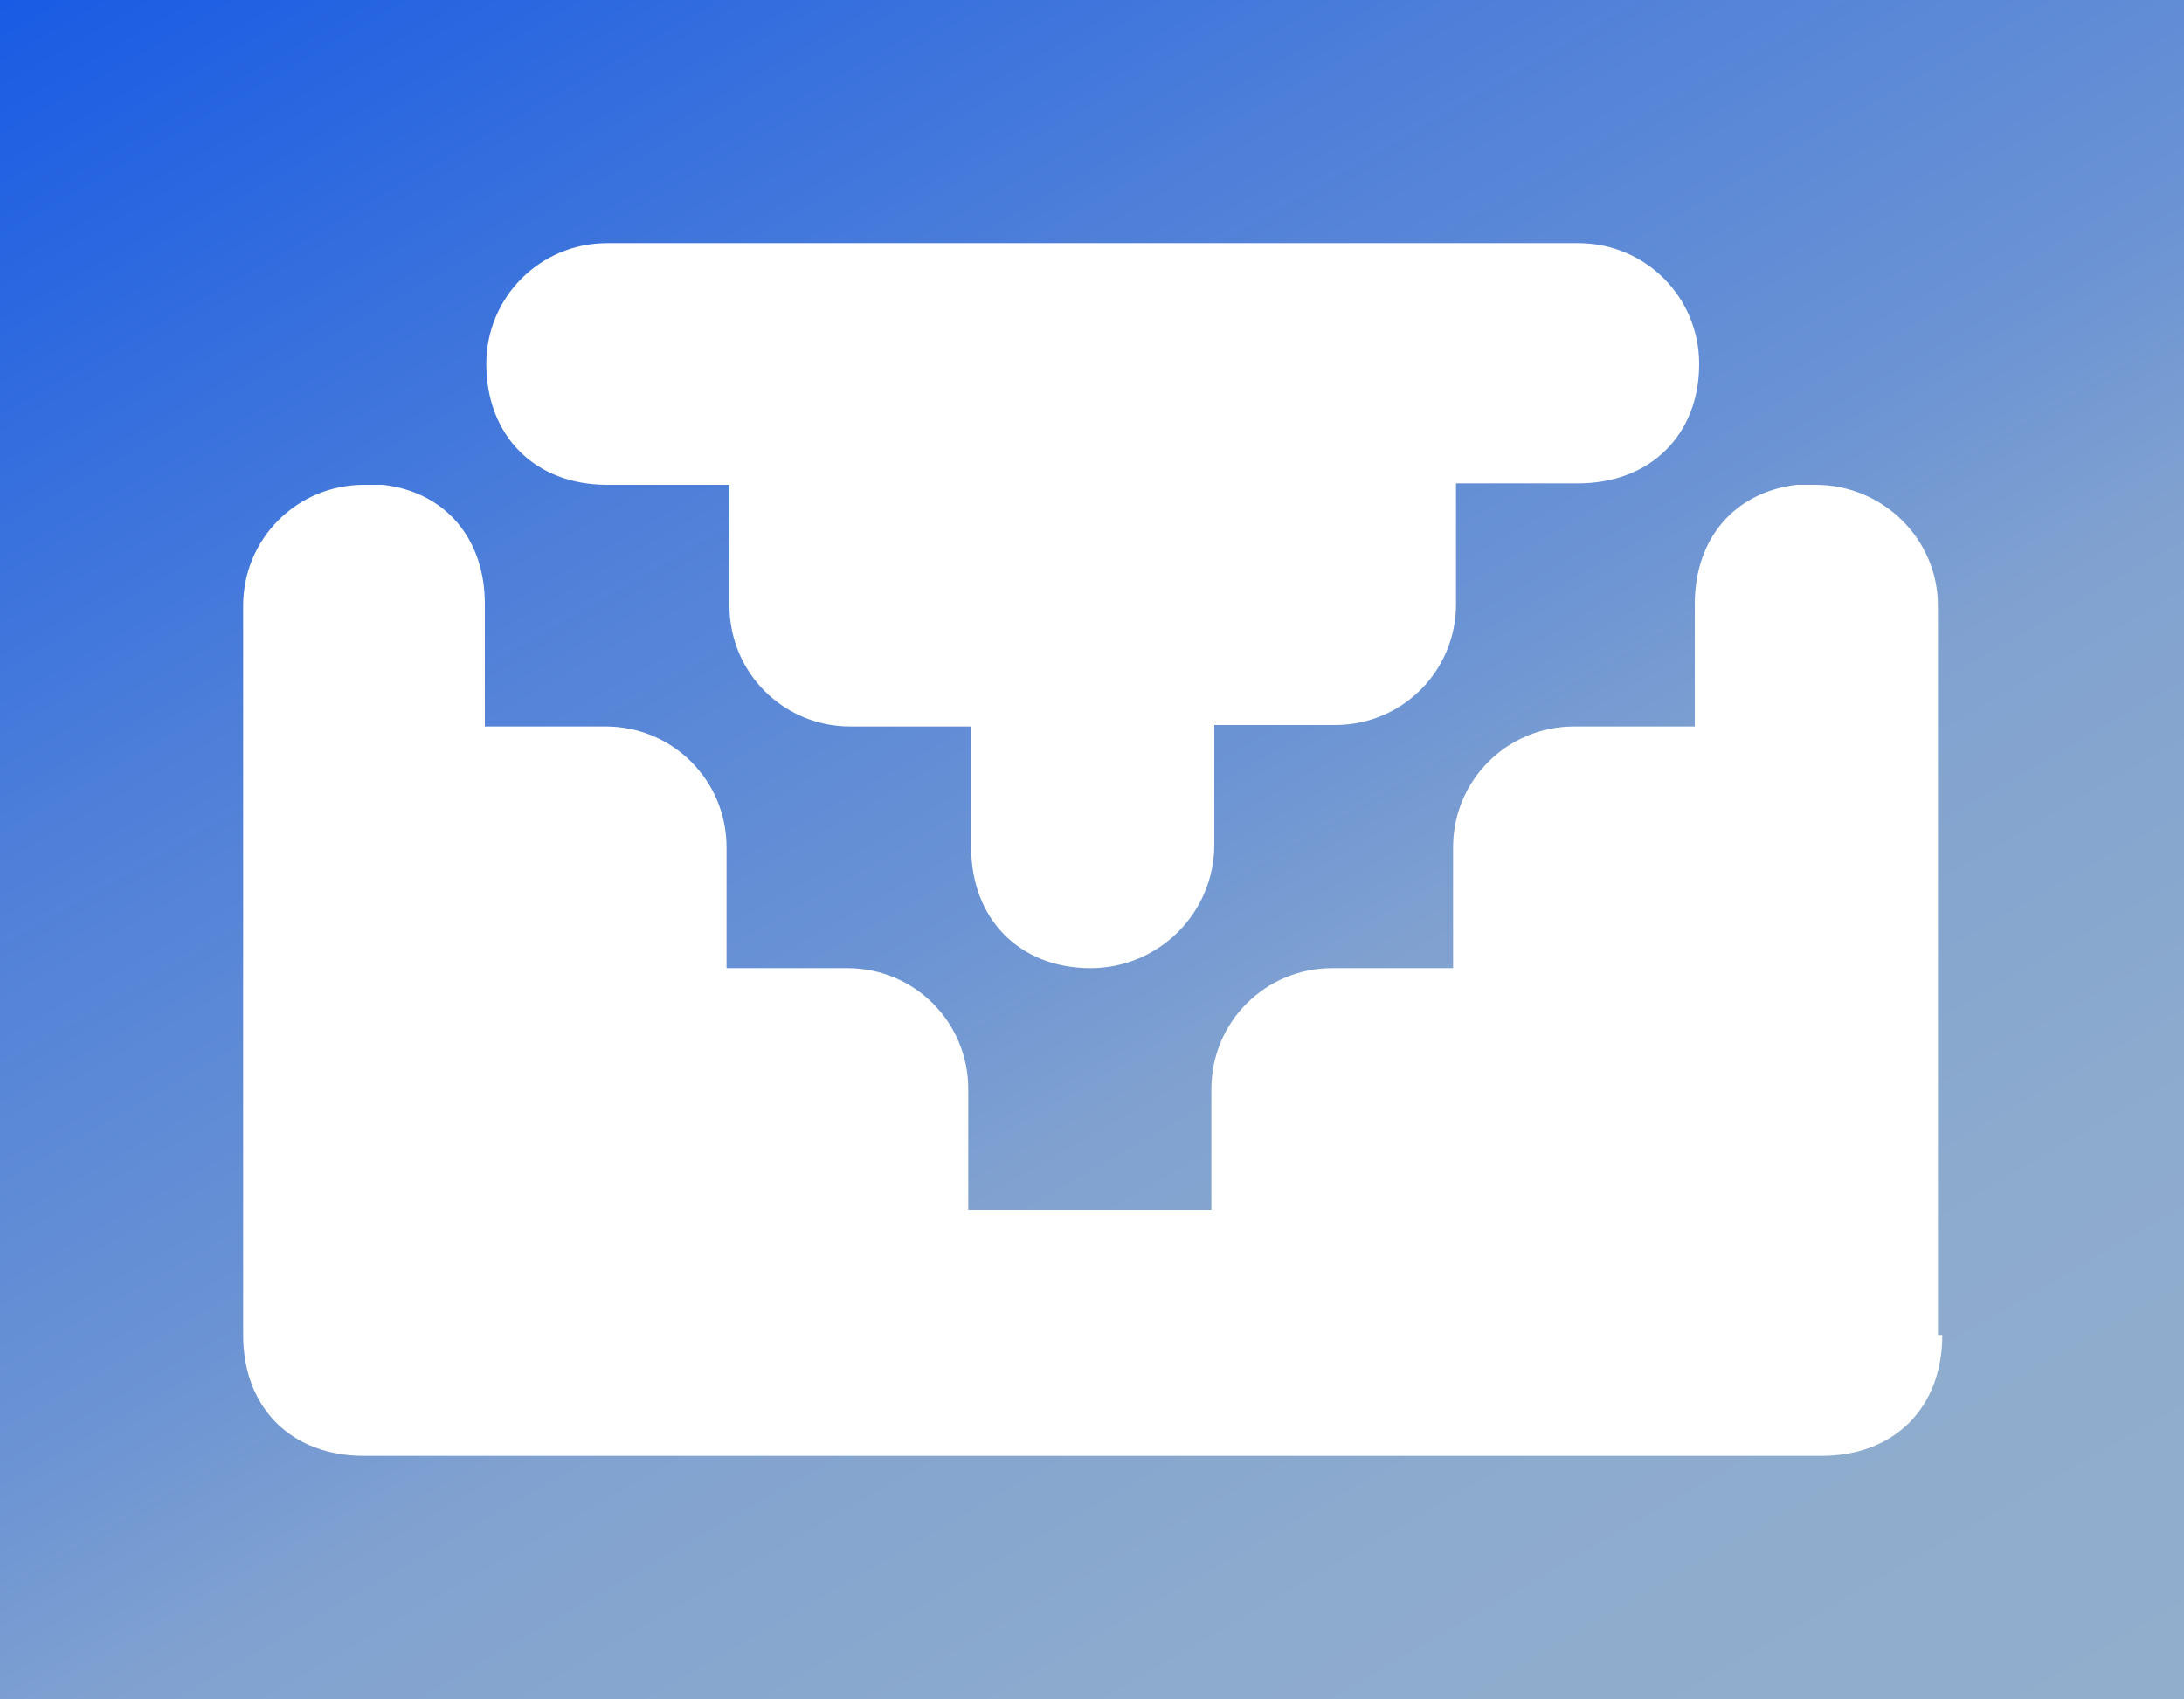 <?xml version="1.0" encoding="UTF-8"?><svg id="Layer_2" xmlns="http://www.w3.org/2000/svg" xmlns:xlink="http://www.w3.org/1999/xlink" viewBox="0 0 150 116.7"><defs><style>.cls-1{fill:url(#New_Gradient_Swatch);}</style><linearGradient id="New_Gradient_Swatch" x1="119" y1="134.6" x2="31" y2="-17.9" gradientUnits="userSpaceOnUse"><stop offset="0" stop-color="#92aecd"/><stop offset=".2" stop-color="#8dabcd"/><stop offset=".4" stop-color="#81a2d0"/><stop offset=".5" stop-color="#6c94d4"/><stop offset=".7" stop-color="#4f80d9"/><stop offset=".9" stop-color="#2a67e0"/><stop offset="1" stop-color="#195be4"/></linearGradient></defs><g id="Layer_1-2"><path class="cls-1" d="M0,0v116.7h150V0H0ZM108.4,33.2h-8.4v8.3c0,4.6-3.7,8.3-8.3,8.3h-8.3v8.2c0,4.7-3.8,8.5-8.5,8.5-4.9,0-8.2-3.4-8.2-8.3v-8.3h-8.3c-4.6,0-8.3-3.7-8.3-8.3v-8.3h-8.4,0c-5,0-8.3-3.4-8.3-8.3h0c0-4.6,3.7-8.3,8.3-8.3h66.7c4.6,0,8.3,3.7,8.3,8.3h0c0,4.9-3.4,8.2-8.3,8.2h0ZM133.4,91.7c0,5-3.3,8.3-8.3,8.3H25c-5,0-8.3-3.3-8.3-8.3v-50.1c0-4.6,3.7-8.3,8.3-8.3h1.3c4.3.5,7,3.7,7,8.2v8.4h8.3c4.6,0,8.3,3.7,8.3,8.3v8.3h8.3c4.6,0,8.3,3.7,8.3,8.3v8.3h16.7v-8.3c0-4.6,3.7-8.3,8.3-8.3h8.3v-8.3c0-4.6,3.7-8.3,8.3-8.3h8.3v-8.4c0-4.6,2.8-7.7,7-8.2h1.3c4.6,0,8.4,3.7,8.4,8.3v50.1Z"/></g></svg>